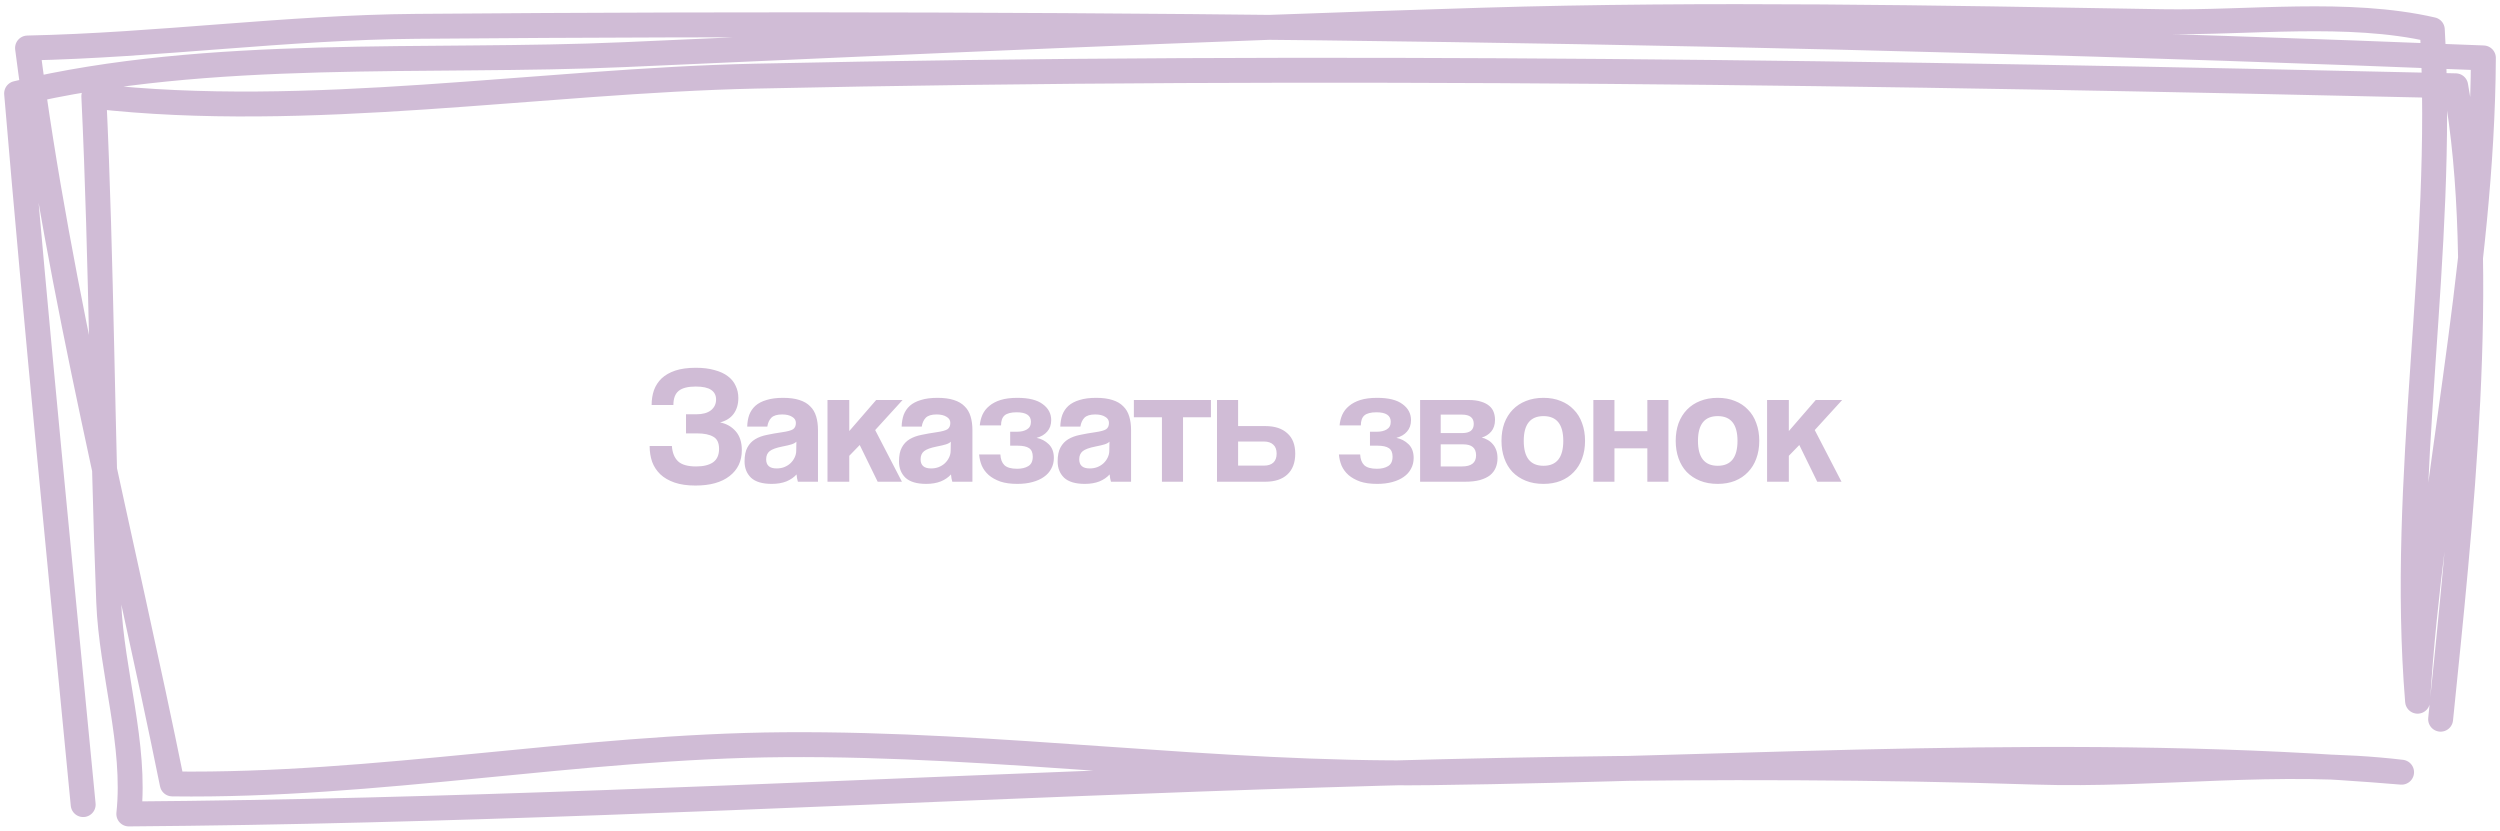 <?xml version="1.0" encoding="UTF-8"?> <svg xmlns="http://www.w3.org/2000/svg" width="301" height="100" viewBox="0 0 301 100" fill="none"> <path d="M293.851 86.592C296.157 63.85 299.66 32.489 295.663 10.331C227.382 8.753 159.296 7.682 90.962 9.166C65.032 9.729 37.085 14.511 11.296 11.579C12.26 31.905 12.289 52.205 13.09 72.5C13.418 80.812 16.403 89.692 15.508 98C91.968 97.427 168.49 90.49 245.003 92.962C259.668 93.436 274.49 91.23 289.151 92.973C250.487 89.722 210.955 92.548 172.206 93.034C146.299 93.359 120.387 89.472 94.389 89.662C69.807 89.842 45.25 94.705 20.739 94.385C14.822 65.149 7.11 35.392 3.315 5.779C18.938 5.454 34.541 3.298 50.138 3.171C133.161 2.494 216.078 3.638 299 6.973C298.858 33.184 292.68 58.483 291.077 84.426C288.863 57.459 294.406 30.453 292.85 3.57C282.638 1.224 270.724 2.786 260.325 2.61C232.924 2.147 205.805 1.6 178.404 2.43C143.941 3.473 109.644 5.042 75.186 6.578C51.569 7.631 25.233 5.691 2 11.25C4.409 39.805 7.269 68.369 10.015 96.873" stroke="#D0BCD6" stroke-width="3" stroke-miterlimit="1.5" stroke-linecap="round" stroke-linejoin="round"></path> <path d="M82.596 52.18V49.88H83.836C84.596 49.88 85.182 49.72 85.596 49.4C86.009 49.067 86.216 48.633 86.216 48.1C86.216 47.593 86.016 47.207 85.616 46.94C85.229 46.673 84.609 46.54 83.756 46.54C82.822 46.54 82.142 46.713 81.716 47.06C81.289 47.407 81.076 47.973 81.076 48.76H78.456C78.456 48.12 78.549 47.527 78.736 46.98C78.936 46.433 79.242 45.96 79.656 45.56C80.082 45.16 80.629 44.847 81.296 44.62C81.976 44.393 82.802 44.28 83.776 44.28C84.642 44.28 85.396 44.373 86.036 44.56C86.689 44.733 87.222 44.98 87.636 45.3C88.062 45.62 88.376 46.007 88.576 46.46C88.789 46.9 88.896 47.387 88.896 47.92C88.896 48.667 88.709 49.3 88.336 49.82C87.962 50.327 87.416 50.673 86.696 50.86C87.456 51.007 88.082 51.36 88.576 51.92C89.069 52.48 89.316 53.24 89.316 54.2C89.316 55.52 88.822 56.56 87.836 57.32C86.862 58.08 85.496 58.46 83.736 58.46C82.749 58.46 81.909 58.34 81.216 58.1C80.522 57.86 79.949 57.527 79.496 57.1C79.056 56.673 78.729 56.173 78.516 55.6C78.316 55.013 78.216 54.38 78.216 53.7H80.896C80.949 54.5 81.196 55.113 81.636 55.54C82.076 55.953 82.802 56.16 83.816 56.16C84.696 56.16 85.376 55.993 85.856 55.66C86.336 55.313 86.576 54.773 86.576 54.04C86.576 53.32 86.342 52.833 85.876 52.58C85.422 52.313 84.776 52.18 83.936 52.18H82.596ZM95.885 53.18C95.751 53.313 95.558 53.42 95.305 53.5C95.051 53.58 94.685 53.667 94.205 53.76C93.458 53.907 92.945 54.093 92.665 54.32C92.385 54.547 92.245 54.873 92.245 55.3C92.245 56.033 92.665 56.4 93.505 56.4C93.838 56.4 94.145 56.347 94.425 56.24C94.718 56.12 94.965 55.967 95.165 55.78C95.378 55.58 95.545 55.353 95.665 55.1C95.798 54.833 95.865 54.553 95.865 54.26L95.885 53.18ZM96.065 58C95.985 57.747 95.931 57.453 95.905 57.12C95.598 57.467 95.191 57.747 94.685 57.96C94.178 58.16 93.591 58.26 92.925 58.26C91.791 58.26 90.958 58.013 90.425 57.52C89.905 57.013 89.645 56.36 89.645 55.56C89.645 54.853 89.758 54.293 89.985 53.88C90.211 53.453 90.525 53.12 90.925 52.88C91.325 52.64 91.798 52.467 92.345 52.36C92.905 52.24 93.511 52.133 94.165 52.04C94.818 51.947 95.258 51.827 95.485 51.68C95.711 51.52 95.825 51.267 95.825 50.92C95.825 50.6 95.671 50.353 95.365 50.18C95.071 49.993 94.671 49.9 94.165 49.9C93.565 49.9 93.131 50.033 92.865 50.3C92.611 50.567 92.451 50.92 92.385 51.36H89.965C89.978 50.853 90.058 50.387 90.205 49.96C90.365 49.533 90.611 49.167 90.945 48.86C91.291 48.553 91.738 48.32 92.285 48.16C92.831 47.987 93.498 47.9 94.285 47.9C95.058 47.9 95.711 47.987 96.245 48.16C96.791 48.333 97.225 48.587 97.545 48.92C97.878 49.24 98.118 49.647 98.265 50.14C98.411 50.62 98.485 51.167 98.485 51.78V58H96.065ZM105.671 58L103.511 53.58L102.251 54.88V58H99.631V48.16H102.251V51.9L105.491 48.16H108.671L105.371 51.78L108.591 58H105.671ZM114.479 53.18C114.345 53.313 114.152 53.42 113.899 53.5C113.645 53.58 113.279 53.667 112.799 53.76C112.052 53.907 111.539 54.093 111.259 54.32C110.979 54.547 110.839 54.873 110.839 55.3C110.839 56.033 111.259 56.4 112.099 56.4C112.432 56.4 112.739 56.347 113.019 56.24C113.312 56.12 113.559 55.967 113.759 55.78C113.972 55.58 114.139 55.353 114.259 55.1C114.392 54.833 114.459 54.553 114.459 54.26L114.479 53.18ZM114.659 58C114.579 57.747 114.525 57.453 114.499 57.12C114.192 57.467 113.785 57.747 113.279 57.96C112.772 58.16 112.185 58.26 111.519 58.26C110.385 58.26 109.552 58.013 109.019 57.52C108.499 57.013 108.239 56.36 108.239 55.56C108.239 54.853 108.352 54.293 108.579 53.88C108.805 53.453 109.119 53.12 109.519 52.88C109.919 52.64 110.392 52.467 110.939 52.36C111.499 52.24 112.105 52.133 112.759 52.04C113.412 51.947 113.852 51.827 114.079 51.68C114.305 51.52 114.419 51.267 114.419 50.92C114.419 50.6 114.265 50.353 113.959 50.18C113.665 49.993 113.265 49.9 112.759 49.9C112.159 49.9 111.725 50.033 111.459 50.3C111.205 50.567 111.045 50.92 110.979 51.36H108.559C108.572 50.853 108.652 50.387 108.799 49.96C108.959 49.533 109.205 49.167 109.539 48.86C109.885 48.553 110.332 48.32 110.879 48.16C111.425 47.987 112.092 47.9 112.879 47.9C113.652 47.9 114.305 47.987 114.839 48.16C115.385 48.333 115.819 48.587 116.139 48.92C116.472 49.24 116.712 49.647 116.859 50.14C117.005 50.62 117.079 51.167 117.079 51.78V58H114.659ZM121.625 53.66V51.98H122.465C122.945 51.98 123.338 51.887 123.645 51.7C123.965 51.513 124.125 51.207 124.125 50.78C124.125 50.02 123.552 49.64 122.405 49.64C121.725 49.64 121.238 49.767 120.945 50.02C120.665 50.273 120.525 50.673 120.525 51.22H117.965C118.005 50.767 118.112 50.34 118.285 49.94C118.472 49.527 118.745 49.173 119.105 48.88C119.465 48.573 119.918 48.333 120.465 48.16C121.025 47.987 121.698 47.9 122.485 47.9C123.858 47.9 124.878 48.153 125.545 48.66C126.225 49.153 126.565 49.793 126.565 50.58C126.565 51.14 126.405 51.6 126.085 51.96C125.778 52.32 125.352 52.573 124.805 52.72C125.365 52.827 125.852 53.08 126.265 53.48C126.678 53.88 126.885 54.433 126.885 55.14C126.885 55.62 126.778 56.053 126.565 56.44C126.365 56.827 126.072 57.153 125.685 57.42C125.312 57.687 124.852 57.893 124.305 58.04C123.772 58.187 123.165 58.26 122.485 58.26C121.685 58.26 121.005 58.167 120.445 57.98C119.885 57.78 119.418 57.52 119.045 57.2C118.672 56.867 118.392 56.487 118.205 56.06C118.032 55.633 117.925 55.187 117.885 54.72H120.445C120.472 55.28 120.632 55.707 120.925 56C121.232 56.293 121.745 56.44 122.465 56.44C123.012 56.44 123.458 56.333 123.805 56.12C124.165 55.907 124.345 55.527 124.345 54.98C124.345 54.5 124.198 54.16 123.905 53.96C123.612 53.76 123.152 53.66 122.525 53.66H121.625ZM133.58 53.18C133.447 53.313 133.253 53.42 133 53.5C132.747 53.58 132.38 53.667 131.9 53.76C131.153 53.907 130.64 54.093 130.36 54.32C130.08 54.547 129.94 54.873 129.94 55.3C129.94 56.033 130.36 56.4 131.2 56.4C131.533 56.4 131.84 56.347 132.12 56.24C132.413 56.12 132.66 55.967 132.86 55.78C133.073 55.58 133.24 55.353 133.36 55.1C133.493 54.833 133.56 54.553 133.56 54.26L133.58 53.18ZM133.76 58C133.68 57.747 133.627 57.453 133.6 57.12C133.293 57.467 132.887 57.747 132.38 57.96C131.873 58.16 131.287 58.26 130.62 58.26C129.487 58.26 128.653 58.013 128.12 57.52C127.6 57.013 127.34 56.36 127.34 55.56C127.34 54.853 127.453 54.293 127.68 53.88C127.907 53.453 128.22 53.12 128.62 52.88C129.02 52.64 129.493 52.467 130.04 52.36C130.6 52.24 131.207 52.133 131.86 52.04C132.513 51.947 132.953 51.827 133.18 51.68C133.407 51.52 133.52 51.267 133.52 50.92C133.52 50.6 133.367 50.353 133.06 50.18C132.767 49.993 132.367 49.9 131.86 49.9C131.26 49.9 130.827 50.033 130.56 50.3C130.307 50.567 130.147 50.92 130.08 51.36H127.66C127.673 50.853 127.753 50.387 127.9 49.96C128.06 49.533 128.307 49.167 128.64 48.86C128.987 48.553 129.433 48.32 129.98 48.16C130.527 47.987 131.193 47.9 131.98 47.9C132.753 47.9 133.407 47.987 133.94 48.16C134.487 48.333 134.92 48.587 135.24 48.92C135.573 49.24 135.813 49.647 135.96 50.14C136.107 50.62 136.18 51.167 136.18 51.78V58H133.76ZM139.897 58V50.24H136.517V48.16H145.797V50.24H142.437V58H139.897ZM149.067 48.16V51.3H152.347C153.481 51.3 154.361 51.587 154.987 52.16C155.627 52.72 155.947 53.54 155.947 54.62C155.947 55.713 155.627 56.553 154.987 57.14C154.361 57.713 153.481 58 152.347 58H146.527V48.16H149.067ZM149.067 53.16V56.06H152.187C152.667 56.06 153.041 55.94 153.307 55.7C153.574 55.447 153.707 55.087 153.707 54.62C153.707 54.14 153.574 53.78 153.307 53.54C153.041 53.287 152.667 53.16 152.187 53.16H149.067ZM164.945 53.66V51.98H165.785C166.265 51.98 166.659 51.887 166.965 51.7C167.285 51.513 167.445 51.207 167.445 50.78C167.445 50.02 166.872 49.64 165.725 49.64C165.045 49.64 164.559 49.767 164.265 50.02C163.985 50.273 163.845 50.673 163.845 51.22H161.285C161.325 50.767 161.432 50.34 161.605 49.94C161.792 49.527 162.065 49.173 162.425 48.88C162.785 48.573 163.239 48.333 163.785 48.16C164.345 47.987 165.019 47.9 165.805 47.9C167.179 47.9 168.199 48.153 168.865 48.66C169.545 49.153 169.885 49.793 169.885 50.58C169.885 51.14 169.725 51.6 169.405 51.96C169.099 52.32 168.672 52.573 168.125 52.72C168.685 52.827 169.172 53.08 169.585 53.48C169.999 53.88 170.205 54.433 170.205 55.14C170.205 55.62 170.099 56.053 169.885 56.44C169.685 56.827 169.392 57.153 169.005 57.42C168.632 57.687 168.172 57.893 167.625 58.04C167.092 58.187 166.485 58.26 165.805 58.26C165.005 58.26 164.325 58.167 163.765 57.98C163.205 57.78 162.739 57.52 162.365 57.2C161.992 56.867 161.712 56.487 161.525 56.06C161.352 55.633 161.245 55.187 161.205 54.72H163.765C163.792 55.28 163.952 55.707 164.245 56C164.552 56.293 165.065 56.44 165.785 56.44C166.332 56.44 166.779 56.333 167.125 56.12C167.485 55.907 167.665 55.527 167.665 54.98C167.665 54.5 167.519 54.16 167.225 53.96C166.932 53.76 166.472 53.66 165.845 53.66H164.945ZM170.98 58V48.16H176.84C177.427 48.16 177.92 48.227 178.32 48.36C178.72 48.48 179.047 48.647 179.3 48.86C179.554 49.073 179.734 49.327 179.84 49.62C179.947 49.913 180 50.22 180 50.54C180 51.127 179.847 51.6 179.54 51.96C179.247 52.307 178.867 52.547 178.4 52.68C178.64 52.733 178.874 52.827 179.1 52.96C179.327 53.08 179.527 53.24 179.7 53.44C179.887 53.64 180.034 53.887 180.14 54.18C180.247 54.46 180.3 54.793 180.3 55.18C180.3 55.593 180.227 55.973 180.08 56.32C179.934 56.667 179.707 56.967 179.4 57.22C179.094 57.46 178.687 57.653 178.18 57.8C177.687 57.933 177.094 58 176.4 58H170.98ZM176.02 56.16C177.154 56.16 177.72 55.713 177.72 54.82C177.72 53.94 177.207 53.5 176.18 53.5H173.46V56.16H176.02ZM176.08 52.14C176.507 52.14 176.84 52.053 177.08 51.88C177.32 51.693 177.44 51.413 177.44 51.04C177.44 50.293 176.967 49.92 176.02 49.92H173.46V52.14H176.08ZM185.839 56.08C187.425 56.08 188.219 55.08 188.219 53.08C188.219 51.093 187.425 50.1 185.839 50.1C184.252 50.1 183.459 51.093 183.459 53.08C183.459 55.08 184.252 56.08 185.839 56.08ZM185.839 58.26C185.039 58.26 184.325 58.133 183.699 57.88C183.072 57.627 182.539 57.273 182.099 56.82C181.672 56.367 181.345 55.82 181.119 55.18C180.892 54.54 180.779 53.84 180.779 53.08C180.779 52.307 180.892 51.6 181.119 50.96C181.359 50.32 181.699 49.773 182.139 49.32C182.579 48.867 183.105 48.52 183.719 48.28C184.345 48.027 185.052 47.9 185.839 47.9C186.612 47.9 187.305 48.027 187.919 48.28C188.532 48.52 189.052 48.867 189.479 49.32C189.919 49.76 190.252 50.3 190.479 50.94C190.719 51.58 190.839 52.293 190.839 53.08C190.839 53.867 190.719 54.58 190.479 55.22C190.252 55.847 189.919 56.387 189.479 56.84C189.052 57.293 188.525 57.647 187.899 57.9C187.285 58.14 186.599 58.26 185.839 58.26ZM191.84 58V48.16H194.38V51.92H198.34V48.16H200.88V58H198.34V53.98H194.38V58H191.84ZM206.815 56.08C208.402 56.08 209.195 55.08 209.195 53.08C209.195 51.093 208.402 50.1 206.815 50.1C205.228 50.1 204.435 51.093 204.435 53.08C204.435 55.08 205.228 56.08 206.815 56.08ZM206.815 58.26C206.015 58.26 205.302 58.133 204.675 57.88C204.048 57.627 203.515 57.273 203.075 56.82C202.648 56.367 202.322 55.82 202.095 55.18C201.868 54.54 201.755 53.84 201.755 53.08C201.755 52.307 201.868 51.6 202.095 50.96C202.335 50.32 202.675 49.773 203.115 49.32C203.555 48.867 204.082 48.52 204.695 48.28C205.322 48.027 206.028 47.9 206.815 47.9C207.588 47.9 208.282 48.027 208.895 48.28C209.508 48.52 210.028 48.867 210.455 49.32C210.895 49.76 211.228 50.3 211.455 50.94C211.695 51.58 211.815 52.293 211.815 53.08C211.815 53.867 211.695 54.58 211.455 55.22C211.228 55.847 210.895 56.387 210.455 56.84C210.028 57.293 209.502 57.647 208.875 57.9C208.262 58.14 207.575 58.26 206.815 58.26ZM218.796 58L216.636 53.58L215.376 54.88V58H212.756V48.16H215.376V51.9L218.616 48.16H221.796L218.496 51.78L221.716 58H218.796Z" fill="#D0BCD6"></path> </svg> 